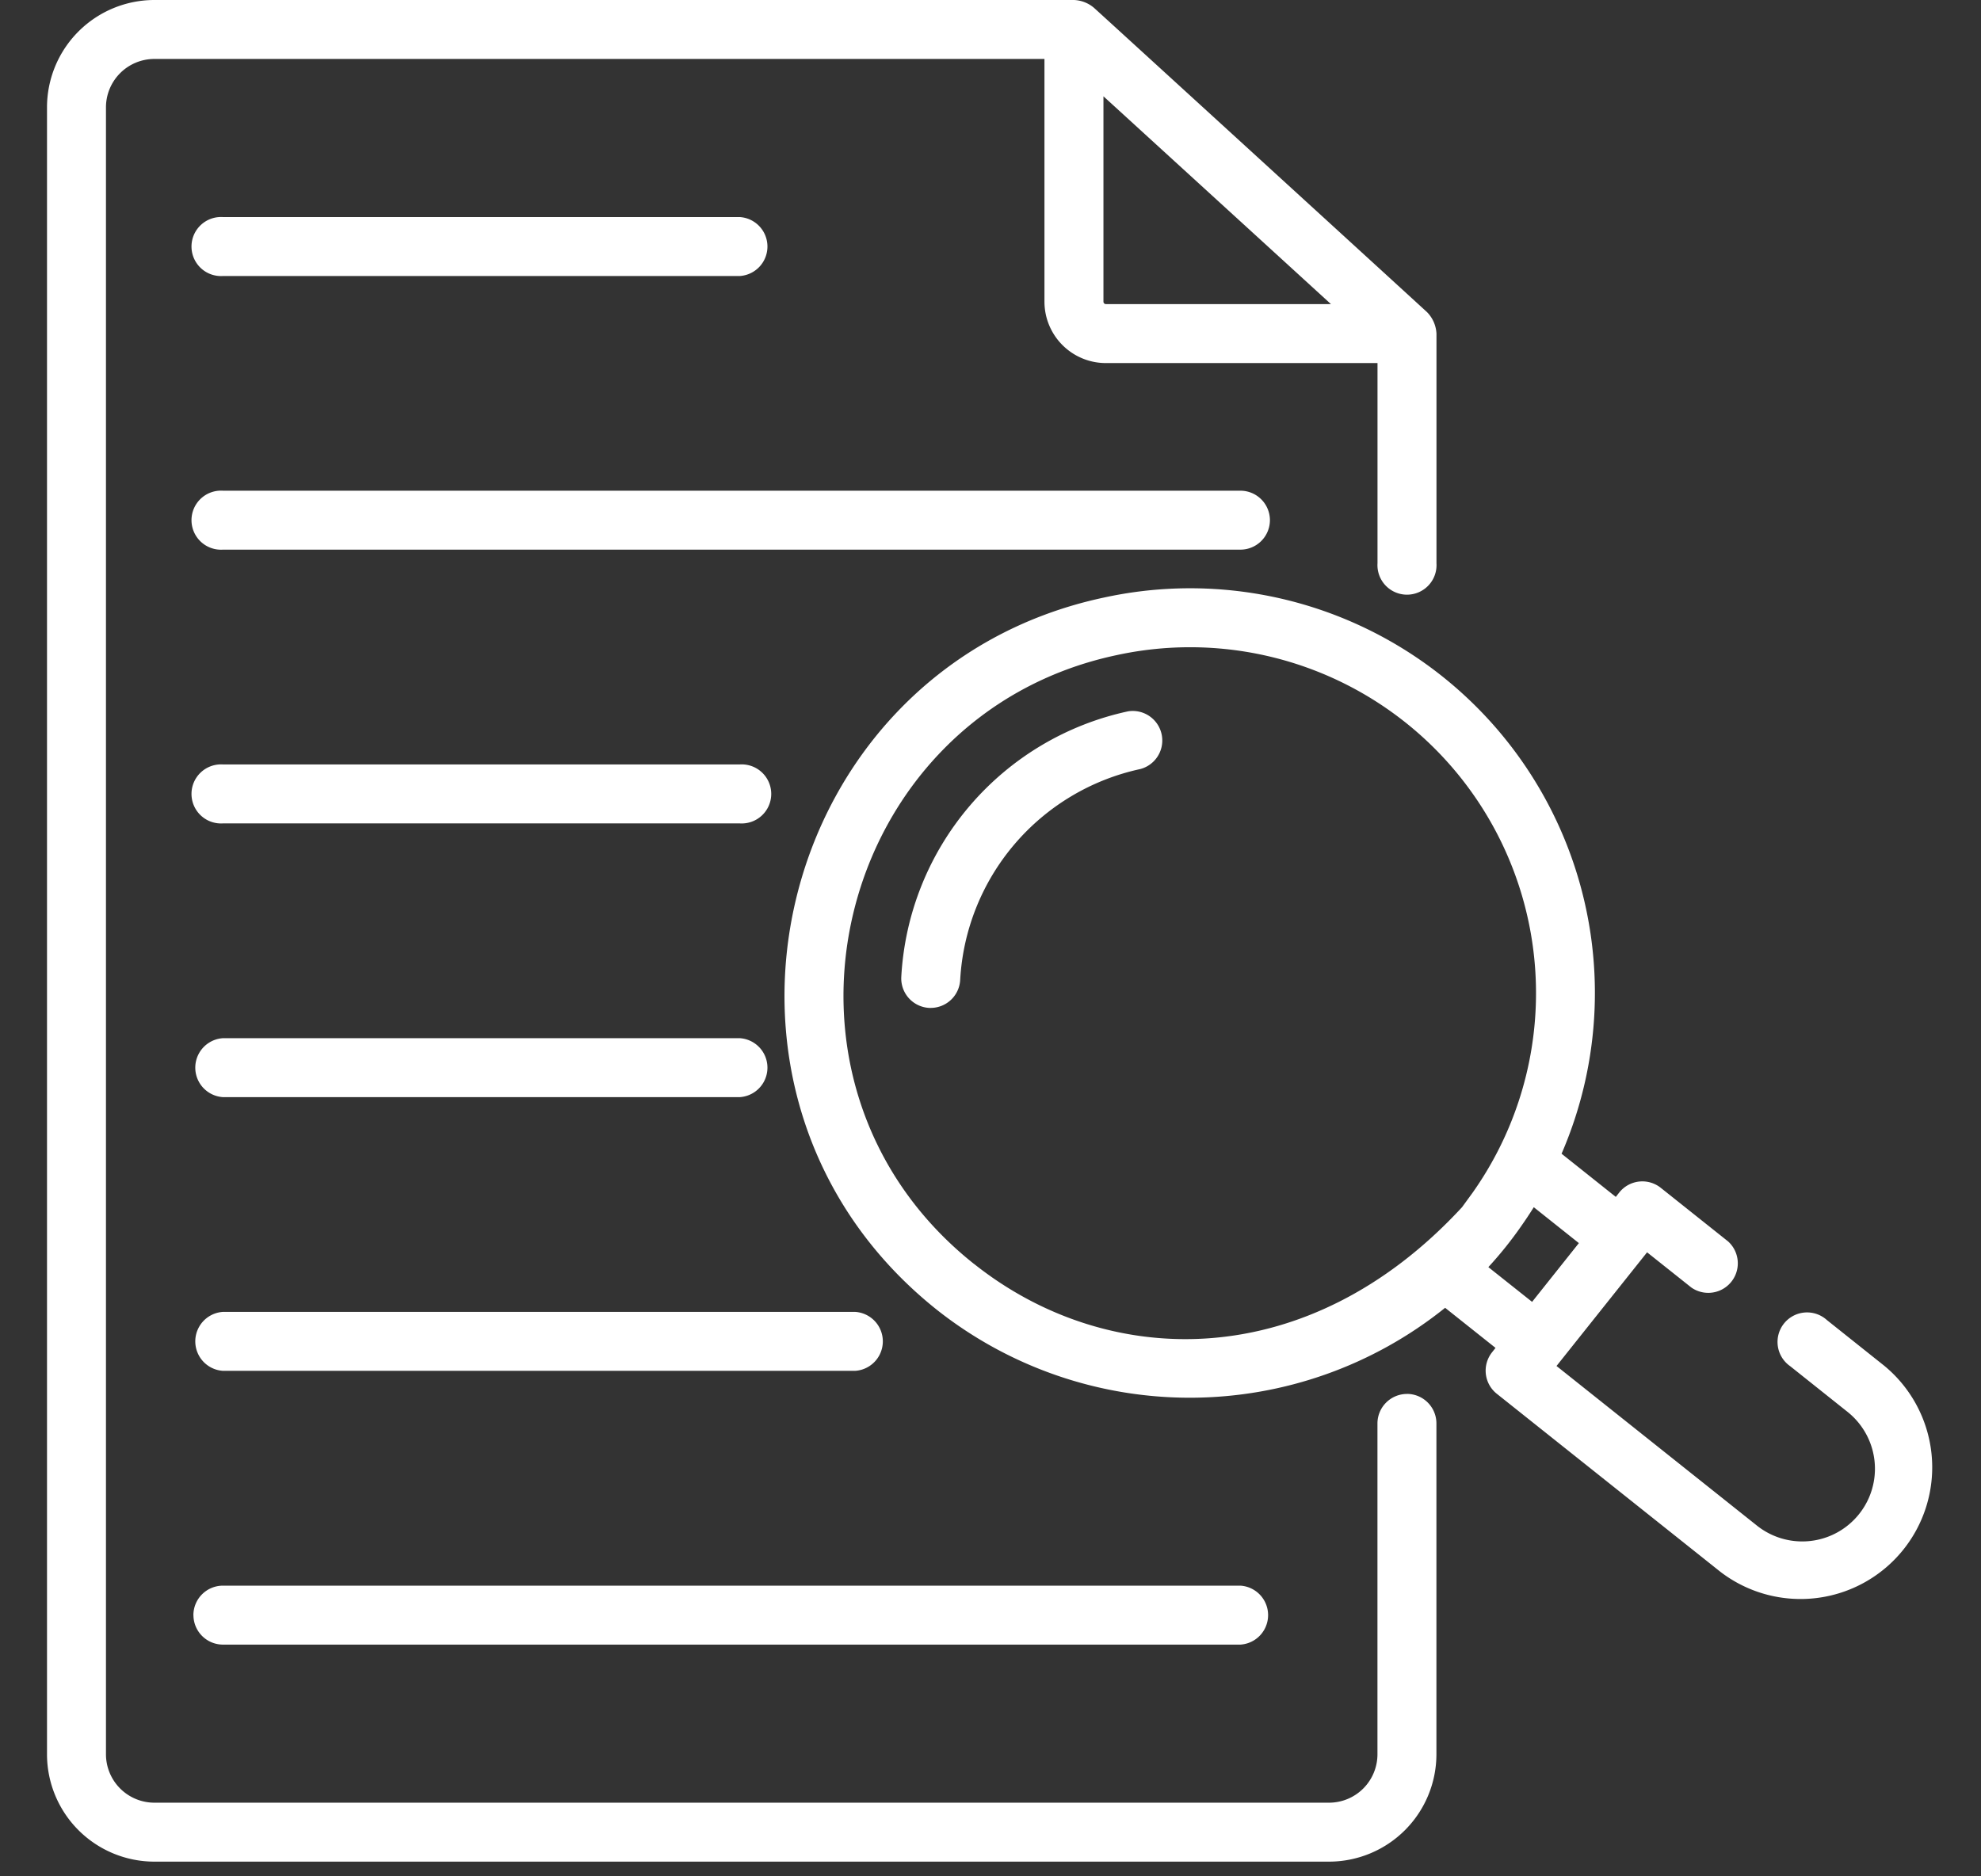 <?xml version="1.0" encoding="UTF-8"?>
<svg xmlns="http://www.w3.org/2000/svg" xmlns:xlink="http://www.w3.org/1999/xlink" width="114" height="108" viewBox="0 0 114 108">
  <rect x="0" y="0" width="114" height="108" fill="#333333" stroke="none"/>
  <defs>
    <clipPath id="clip-Requirement_Study">
      <rect width="114" height="108"></rect>
    </clipPath>
  </defs>
  <g id="Requirement_Study" data-name="Requirement Study" clip-path="url(#clip-Requirement_Study)">
    <g id="case-study" transform="translate(0.705 -2.423)">
      <g id="Group_8" data-name="Group 8" transform="translate(2 2.423)">
        <path id="Path_79" data-name="Path 79" d="M80.263,82.657a1.7,1.7,0,0,0-1.7,1.7V103.4a2.788,2.788,0,0,1-2.784,2.784H8.178A2.788,2.788,0,0,1,5.393,103.4V8.6A2.788,2.788,0,0,1,8.178,5.816H59.4V19.788a3.536,3.536,0,0,0,3.533,3.533H78.566V34.843a1.7,1.7,0,1,0,3.393,0V21.625a1.9,1.9,0,0,0-.537-1.23c-.172-.163-19.008-17.382-19.179-17.528h0A1.892,1.892,0,0,0,61.1,2.423H8.177A6.184,6.184,0,0,0,2,8.6v94.8a6.184,6.184,0,0,0,6.178,6.177h67.6a6.184,6.184,0,0,0,6.178-6.177V84.354a1.7,1.7,0,0,0-1.7-1.7ZM62.934,19.927a.139.139,0,0,1-.139-.139V7.966L75.887,19.927Z" transform="translate(-2 -2.423)" fill="#fff"></path>
        <path id="Path_80" data-name="Path 80" d="M8.663,13.18H38.407a1.7,1.7,0,0,0,0-3.393H8.663a1.7,1.7,0,1,0,0,3.393Z" transform="translate(1.461 2.707)" fill="#fff"></path>
        <path id="Path_81" data-name="Path 81" d="M68.914,20.768a1.7,1.7,0,0,0-1.7-1.7H8.663a1.7,1.7,0,1,0,0,3.393H67.218A1.7,1.7,0,0,0,68.914,20.768Z" transform="translate(1.461 9.176)" fill="#fff"></path>
        <path id="Path_82" data-name="Path 82" d="M38.407,28.356H8.663a1.7,1.7,0,1,0,0,3.393H38.407a1.7,1.7,0,1,0,0-3.393Z" transform="translate(1.461 15.645)" fill="#fff"></path>
        <path id="Path_83" data-name="Path 83" d="M8.663,41.035H38.407a1.7,1.7,0,0,0,0-3.393H8.663a1.7,1.7,0,0,0,0,3.393Z" transform="translate(1.461 22.115)" fill="#fff"></path>
        <path id="Path_84" data-name="Path 84" d="M45.047,46.927H8.663a1.7,1.7,0,0,0,0,3.393H45.047a1.7,1.7,0,0,0,0-3.393Z" transform="translate(1.461 28.584)" fill="#fff"></path>
        <path id="Path_85" data-name="Path 85" d="M6.966,57.909a1.7,1.7,0,0,0,1.7,1.7H67.218a1.7,1.7,0,0,0,0-3.393H8.663a1.7,1.7,0,0,0-1.7,1.7Z" transform="translate(1.461 35.053)" fill="#fff"></path>
        <path id="Path_86" data-name="Path 86" d="M44.03,26.569A16.561,16.561,0,0,0,30.975,41.855a1.7,1.7,0,0,0,1.606,1.785c.03,0,.06,0,.09,0a1.7,1.7,0,0,0,1.693-1.607A13.165,13.165,0,0,1,44.736,29.89a1.7,1.7,0,0,0-.706-3.321Z" transform="translate(18.186 14.374)" fill="#fff"></path>
        <path id="Path_87" data-name="Path 87" d="M90.3,67.13,87,64.5a1.7,1.7,0,1,0-2.114,2.654l3.3,2.63a4.184,4.184,0,0,1-5.212,6.547L71.439,67.143,76.651,60.6,79.2,62.628a1.7,1.7,0,0,0,2.114-2.654l-3.879-3.089a1.7,1.7,0,0,0-2.384.27l-.2.255L71.73,54.925A23.291,23.291,0,0,0,45.394,22.913C26.33,26.968,20.362,51.653,35.8,63.924a23.453,23.453,0,0,0,29.229-.13l2.9,2.307-.2.255A1.7,1.7,0,0,0,68,68.74L80.864,78.985A7.577,7.577,0,0,0,90.3,67.13ZM37.917,61.268C24.683,50.752,29.888,29.682,46.109,26.23a19.908,19.908,0,0,1,20.5,30.941L66,58.006c-8.916,9.651-20.411,9.364-28.08,3.261ZM69.375,59.14l0,0,0,0,.01-.015q.389-.551.746-1.121l2.595,2.066-2.692,3.382-2.517-2A21.985,21.985,0,0,0,69.375,59.14Z" transform="translate(15.428 11.482)" fill="#fff"></path>
      </g>
    </g>
  </g>
</svg>
